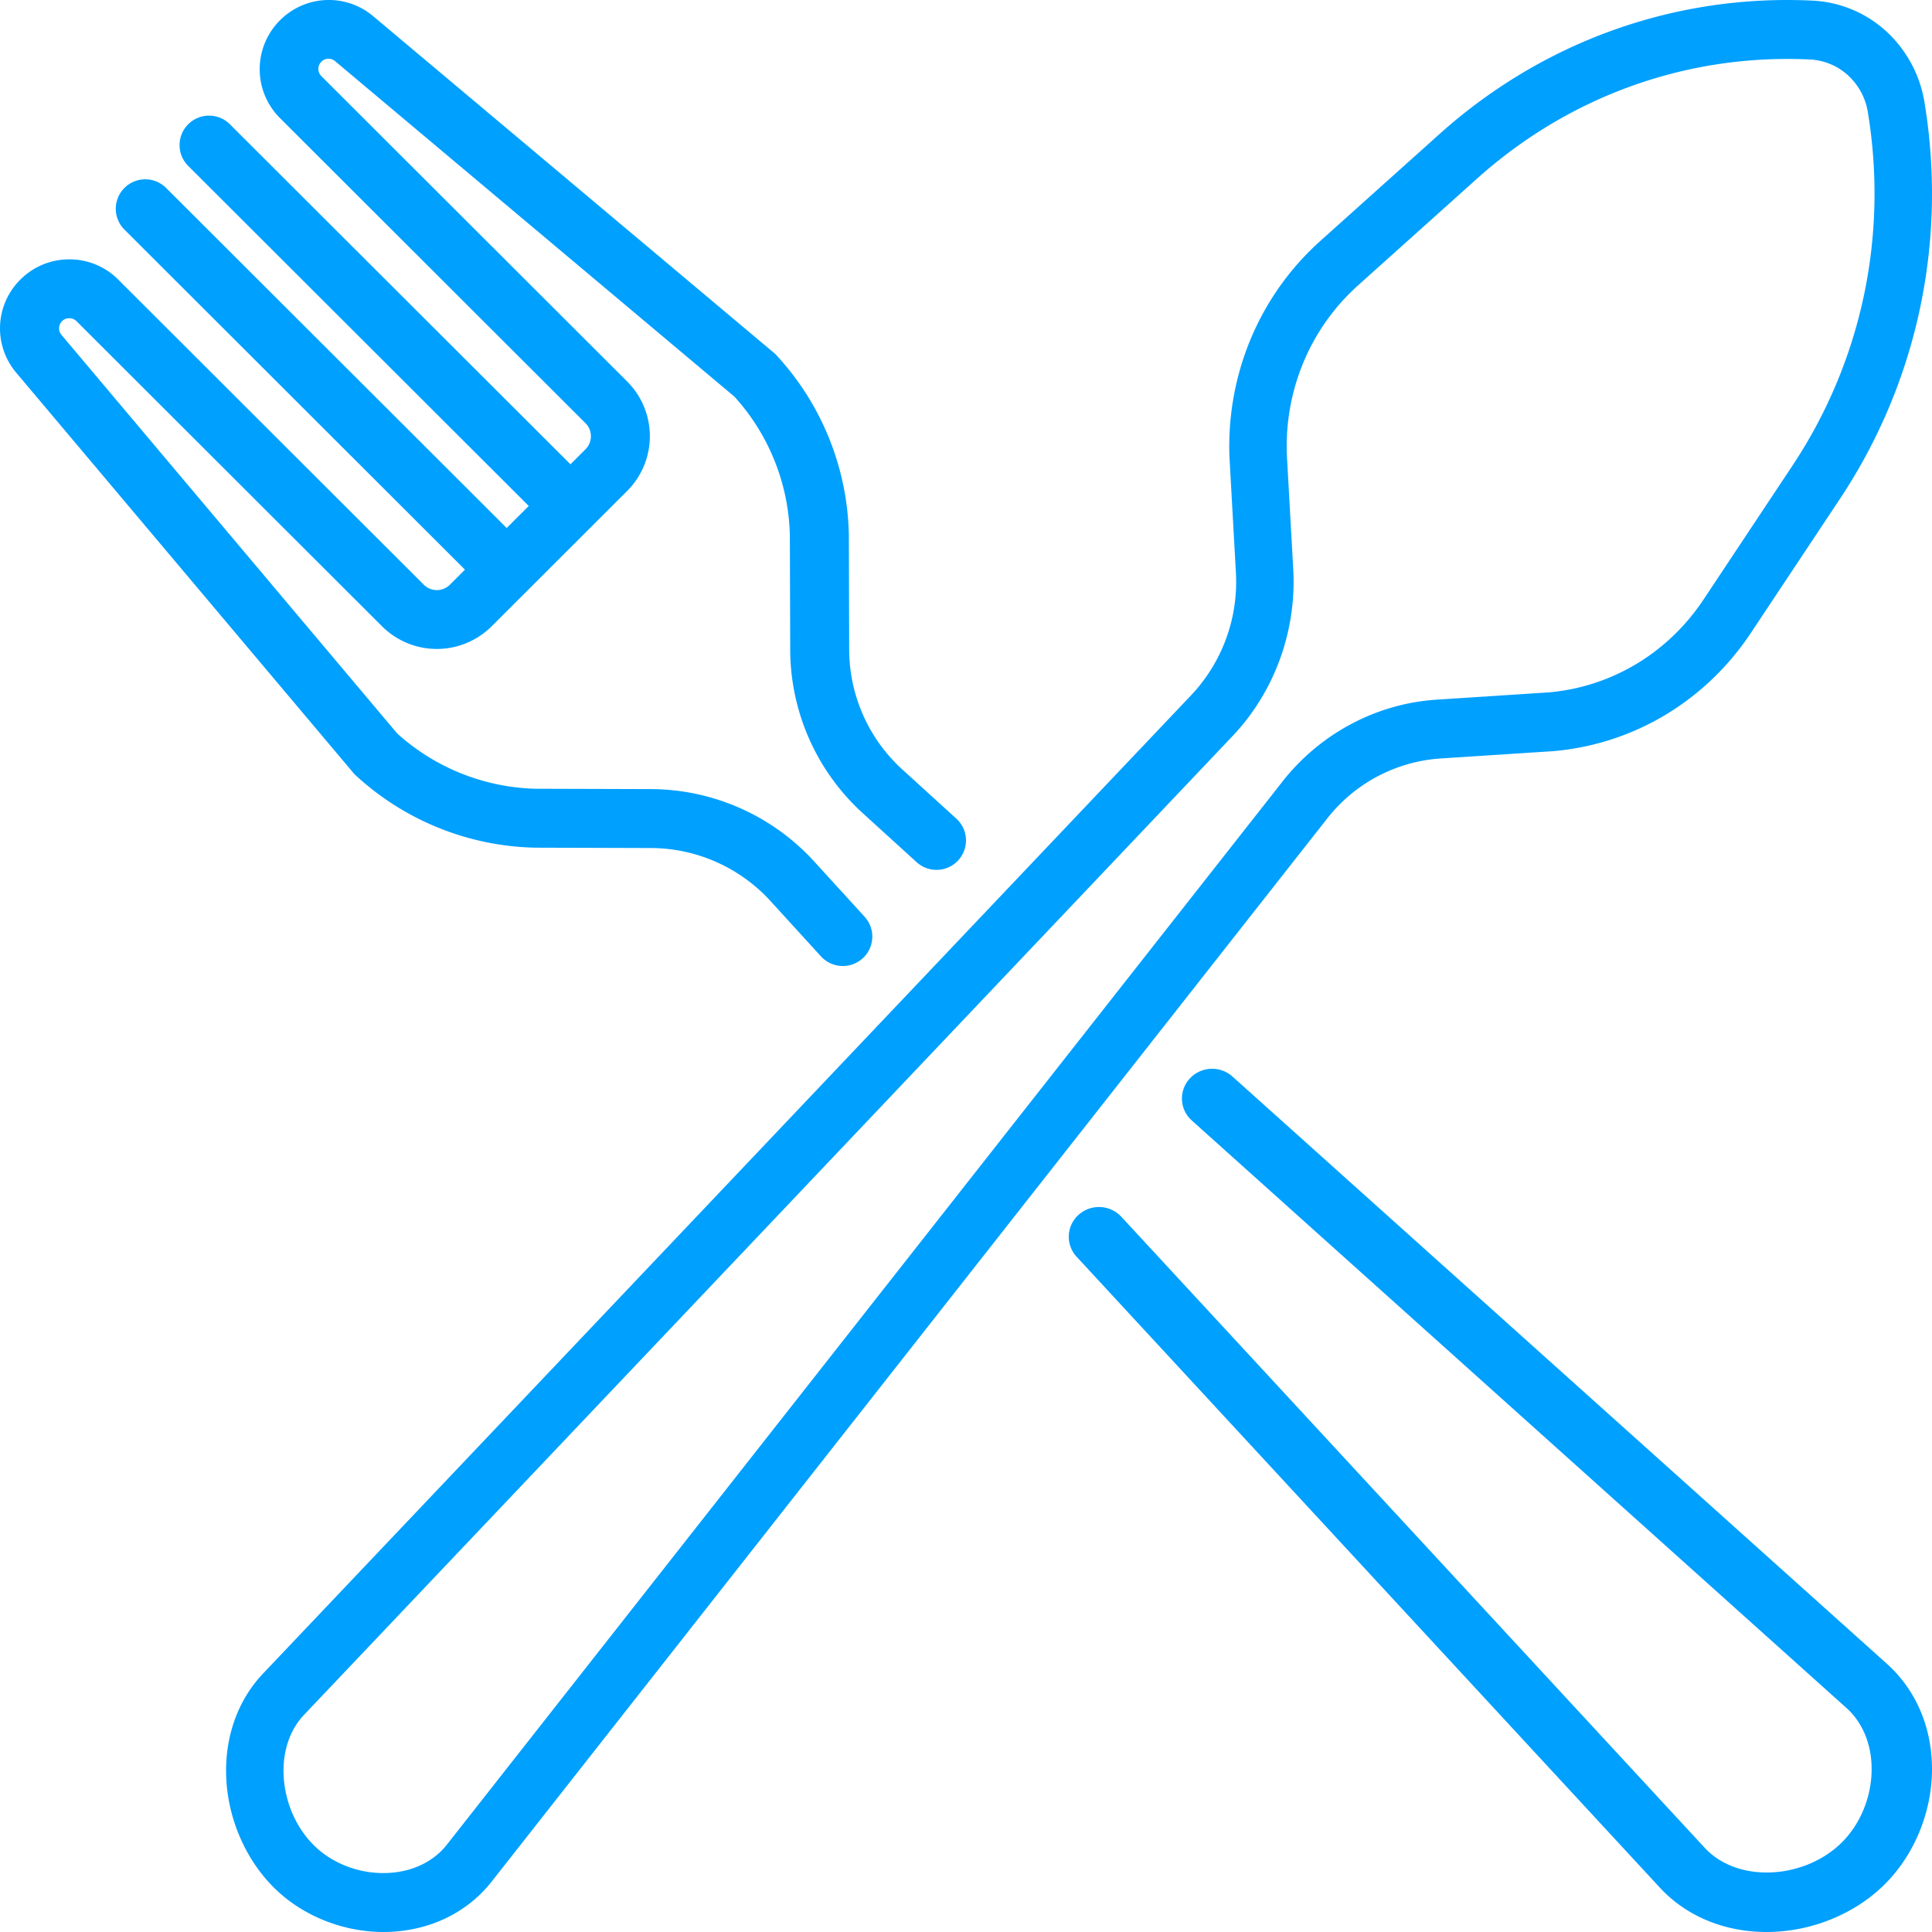 <svg xmlns="http://www.w3.org/2000/svg" width="94" height="94"><g fill="#00A0FF"><path d="M70.072 36.904l5.478-.356.029-.002c3.903-.338 7.407-2.436 9.614-5.759l4.33-6.519c3.769-5.675 5.229-12.53 4.11-19.3a6 6 0 0 0-1.865-3.45A5.726 5.726 0 0 0 88.206.031c-6.687-.329-13.142 1.981-18.18 6.501l-5.789 5.193c-2.95 2.646-4.56 6.467-4.42 10.485.002.009.002.02.002.03l.313 5.622a8.032 8.032 0 0 1-2.145 5.929L12.766 81.46c-1.21 1.295-1.836 3.072-1.76 5.004.084 2.127 1.035 4.216 2.544 5.588C14.914 93.293 16.788 94 18.662 94c.2 0 .4-.008.6-.025 1.88-.154 3.524-1.003 4.638-2.4l40.69-51.772a7.652 7.652 0 0 1 5.482-2.899zM62.418 38L21.73 89.766c-.621.78-1.577 1.26-2.691 1.351-1.325.109-2.684-.344-3.635-1.21-.952-.866-1.552-2.195-1.606-3.558-.045-1.145.304-2.176.977-2.896l45.218-47.666c2.027-2.152 3.094-5.1 2.929-8.088l-.313-5.608c-.106-3.145 1.157-6.135 3.466-8.207l5.789-5.193c4.492-4.03 10.25-6.087 16.208-5.796a2.96 2.96 0 0 1 1.84.769 3.1 3.1 0 0 1 .965 1.782c.997 6.037-.305 12.147-3.665 17.207l-4.33 6.52c-1.728 2.6-4.47 4.245-7.525 4.514l-5.463.355c-2.91.19-5.634 1.63-7.477 3.957z"/><path d="M91.837 80.978l-31.872-28.6a1.485 1.485 0 0 0-2.076.095 1.433 1.433 0 0 0 .097 2.044L89.85 83.111c.759.69 1.188 1.708 1.212 2.864.027 1.376-.52 2.753-1.467 3.685-.945.93-2.34 1.472-3.74 1.444-1.173-.022-2.206-.446-2.899-1.185l-28.4-30.72a1.485 1.485 0 0 0-2.076-.095 1.433 1.433 0 0 0-.097 2.044l28.408 30.728c1.248 1.33 3.026 2.084 5.007 2.123l.154.001c2.129 0 4.257-.85 5.72-2.293 1.5-1.478 2.37-3.641 2.326-5.788-.038-1.952-.803-3.703-2.161-4.94zM17.316 37.733a13.299 13.299 0 0 0 8.72 3.51l5.635.017a7.92 7.92 0 0 1 5.79 2.55l2.483 2.722c.283.31.671.468 1.061.468a1.431 1.431 0 0 0 1.06-2.398l-2.485-2.725a10.805 10.805 0 0 0-7.9-3.484l-5.62-.017a10.435 10.435 0 0 1-6.735-2.69L2.993 16.296a.492.492 0 0 1 .38-.813c.076 0 .223.018.35.144l14.866 14.847a3.777 3.777 0 0 0 5.33-.001l1.747-1.744 3.102-3.098.001-.001 1.747-1.745a3.765 3.765 0 0 0 0-5.323L15.65 3.718a.495.495 0 0 1 .67-.729L35.735 19.3a10.4 10.4 0 0 1 2.695 6.725l.017 5.613a10.786 10.786 0 0 0 3.492 7.892l2.66 2.42c.586.533 1.493.49 2.027-.095a1.433 1.433 0 0 0-.095-2.024l-2.655-2.416a7.905 7.905 0 0 1-2.559-5.786L41.3 26l-.001-.03a13.26 13.26 0 0 0-3.513-8.678 1.433 1.433 0 0 0-.132-.126L18.167.796A3.349 3.349 0 0 0 13.62.99a3.36 3.36 0 0 0 0 4.753L28.487 20.59c.35.35.35.92 0 1.27l-.732.73-16.57-16.544a1.435 1.435 0 0 0-2.028 0c-.56.56-.56 1.467 0 2.026l16.569 16.546-1.074 1.071L8.083 9.144a1.436 1.436 0 0 0-2.029 0 1.43 1.43 0 0 0 0 2.026l16.568 16.546-.732.732a.901.901 0 0 1-1.271 0L5.752 13.602a3.346 3.346 0 0 0-2.38-.984c-.899 0-1.744.35-2.38.984a3.34 3.34 0 0 0-.195 4.54l16.393 19.46c.039.047.081.09.126.131z"/></g></svg>